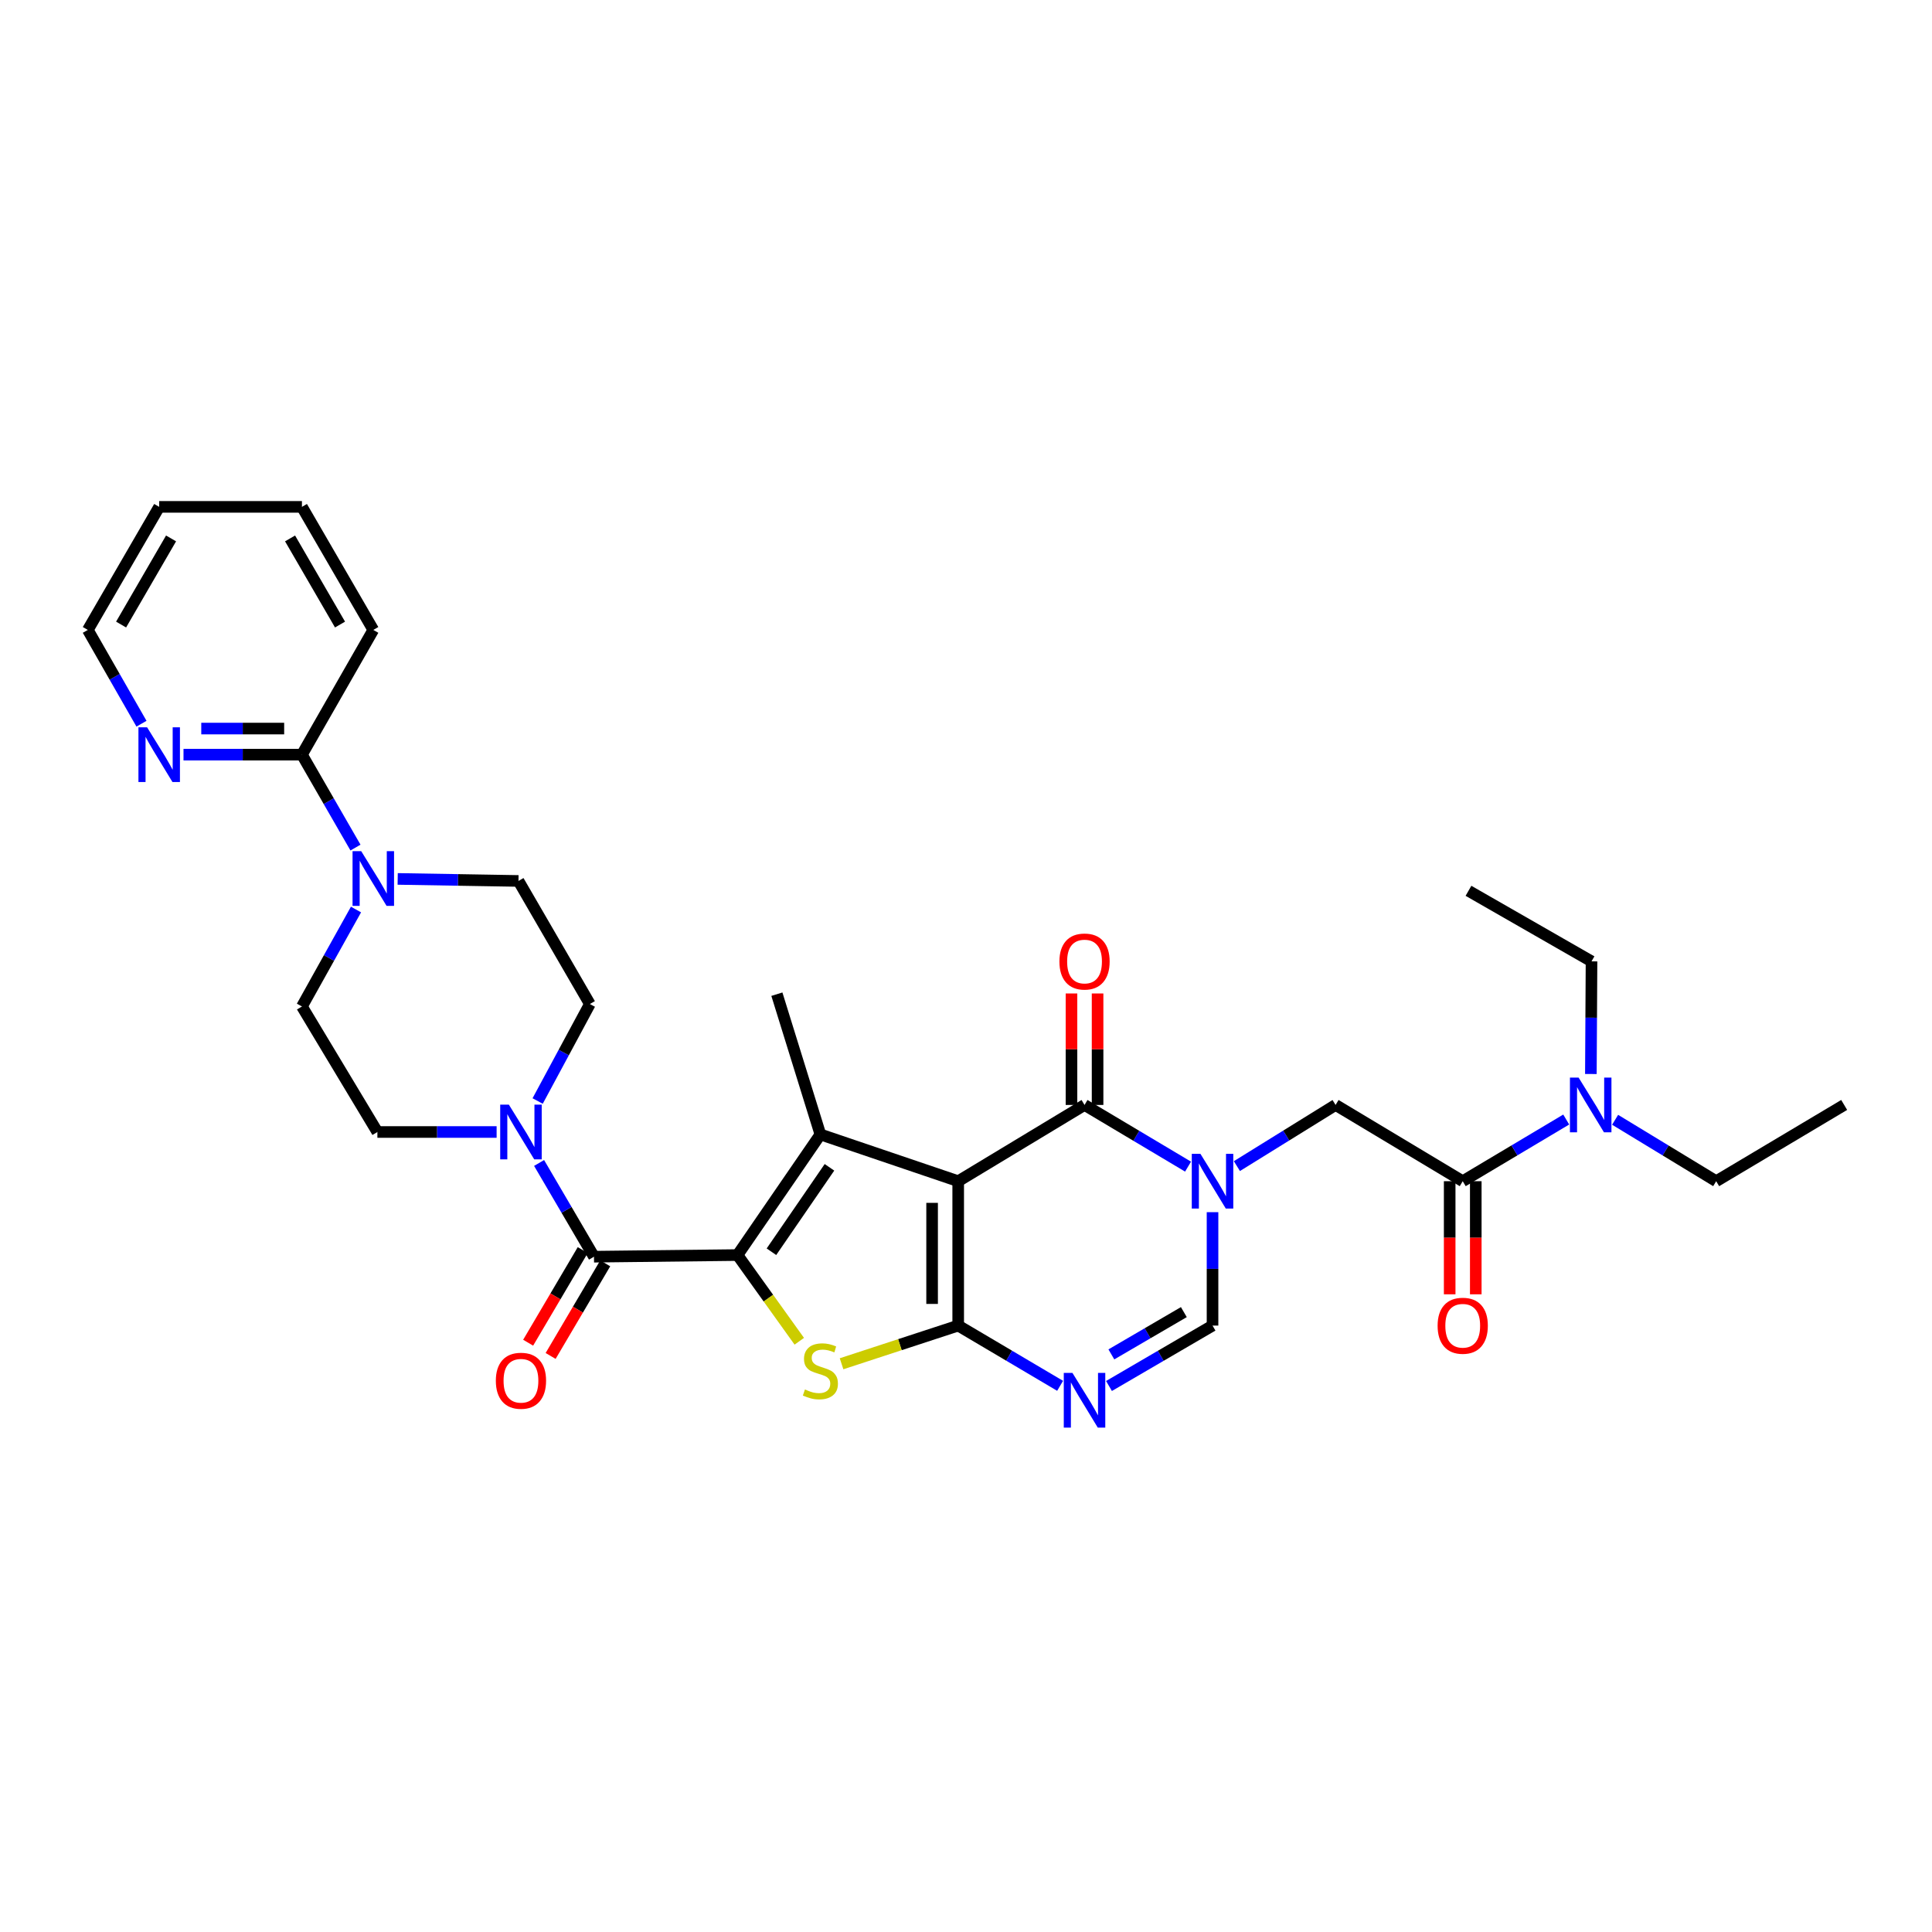 <?xml version='1.0' encoding='iso-8859-1'?>
<svg version='1.1' baseProfile='full'
              xmlns='http://www.w3.org/2000/svg'
                      xmlns:rdkit='http://www.rdkit.org/xml'
                      xmlns:xlink='http://www.w3.org/1999/xlink'
                  xml:space='preserve'
width='1000px' height='1000px' viewBox='0 0 1000 1000'>
<!-- END OF HEADER -->
<rect style='opacity:1.0;fill:#FFFFFF;stroke:none' width='1000' height='1000' x='0' y='0'> </rect>
<path class='bond-0' d='M 495.963,611.389 L 495.963,686.12' style='fill:none;fill-rule:evenodd;stroke:#000000;stroke-width:6px;stroke-linecap:butt;stroke-linejoin:miter;stroke-opacity:1' />
<path class='bond-0' d='M 482.456,622.599 L 482.456,674.91' style='fill:none;fill-rule:evenodd;stroke:#000000;stroke-width:6px;stroke-linecap:butt;stroke-linejoin:miter;stroke-opacity:1' />
<path class='bond-2' d='M 495.963,611.389 L 424.631,587.189' style='fill:none;fill-rule:evenodd;stroke:#000000;stroke-width:6px;stroke-linecap:butt;stroke-linejoin:miter;stroke-opacity:1' />
<path class='bond-5' d='M 495.963,611.389 L 561.351,571.919' style='fill:none;fill-rule:evenodd;stroke:#000000;stroke-width:6px;stroke-linecap:butt;stroke-linejoin:miter;stroke-opacity:1' />
<path class='bond-3' d='M 495.963,686.12 L 465.775,696.002' style='fill:none;fill-rule:evenodd;stroke:#000000;stroke-width:6px;stroke-linecap:butt;stroke-linejoin:miter;stroke-opacity:1' />
<path class='bond-3' d='M 465.775,696.002 L 435.588,705.885' style='fill:none;fill-rule:evenodd;stroke:#CCCC00;stroke-width:6px;stroke-linecap:butt;stroke-linejoin:miter;stroke-opacity:1' />
<path class='bond-6' d='M 495.963,686.12 L 522.338,701.71' style='fill:none;fill-rule:evenodd;stroke:#000000;stroke-width:6px;stroke-linecap:butt;stroke-linejoin:miter;stroke-opacity:1' />
<path class='bond-6' d='M 522.338,701.71 L 548.712,717.301' style='fill:none;fill-rule:evenodd;stroke:#0000FF;stroke-width:6px;stroke-linecap:butt;stroke-linejoin:miter;stroke-opacity:1' />
<path class='bond-1' d='M 381.732,649.614 L 424.631,587.189' style='fill:none;fill-rule:evenodd;stroke:#000000;stroke-width:6px;stroke-linecap:butt;stroke-linejoin:miter;stroke-opacity:1' />
<path class='bond-1' d='M 399.299,647.9 L 429.328,604.203' style='fill:none;fill-rule:evenodd;stroke:#000000;stroke-width:6px;stroke-linecap:butt;stroke-linejoin:miter;stroke-opacity:1' />
<path class='bond-7' d='M 381.732,649.614 L 307.444,650.469' style='fill:none;fill-rule:evenodd;stroke:#000000;stroke-width:6px;stroke-linecap:butt;stroke-linejoin:miter;stroke-opacity:1' />
<path class='bond-32' d='M 381.732,649.614 L 397.721,671.924' style='fill:none;fill-rule:evenodd;stroke:#000000;stroke-width:6px;stroke-linecap:butt;stroke-linejoin:miter;stroke-opacity:1' />
<path class='bond-32' d='M 397.721,671.924 L 413.71,694.233' style='fill:none;fill-rule:evenodd;stroke:#CCCC00;stroke-width:6px;stroke-linecap:butt;stroke-linejoin:miter;stroke-opacity:1' />
<path class='bond-23' d='M 424.631,587.189 L 402.112,514.589' style='fill:none;fill-rule:evenodd;stroke:#000000;stroke-width:6px;stroke-linecap:butt;stroke-linejoin:miter;stroke-opacity:1' />
<path class='bond-4' d='M 614.935,603.842 L 588.143,587.88' style='fill:none;fill-rule:evenodd;stroke:#0000FF;stroke-width:6px;stroke-linecap:butt;stroke-linejoin:miter;stroke-opacity:1' />
<path class='bond-4' d='M 588.143,587.88 L 561.351,571.919' style='fill:none;fill-rule:evenodd;stroke:#000000;stroke-width:6px;stroke-linecap:butt;stroke-linejoin:miter;stroke-opacity:1' />
<path class='bond-8' d='M 627.603,627.417 L 627.603,656.769' style='fill:none;fill-rule:evenodd;stroke:#0000FF;stroke-width:6px;stroke-linecap:butt;stroke-linejoin:miter;stroke-opacity:1' />
<path class='bond-8' d='M 627.603,656.769 L 627.603,686.12' style='fill:none;fill-rule:evenodd;stroke:#000000;stroke-width:6px;stroke-linecap:butt;stroke-linejoin:miter;stroke-opacity:1' />
<path class='bond-12' d='M 640.216,603.573 L 665.756,587.746' style='fill:none;fill-rule:evenodd;stroke:#0000FF;stroke-width:6px;stroke-linecap:butt;stroke-linejoin:miter;stroke-opacity:1' />
<path class='bond-12' d='M 665.756,587.746 L 691.296,571.919' style='fill:none;fill-rule:evenodd;stroke:#000000;stroke-width:6px;stroke-linecap:butt;stroke-linejoin:miter;stroke-opacity:1' />
<path class='bond-14' d='M 568.105,571.919 L 568.105,543.069' style='fill:none;fill-rule:evenodd;stroke:#000000;stroke-width:6px;stroke-linecap:butt;stroke-linejoin:miter;stroke-opacity:1' />
<path class='bond-14' d='M 568.105,543.069 L 568.105,514.219' style='fill:none;fill-rule:evenodd;stroke:#FF0000;stroke-width:6px;stroke-linecap:butt;stroke-linejoin:miter;stroke-opacity:1' />
<path class='bond-14' d='M 554.598,571.919 L 554.598,543.069' style='fill:none;fill-rule:evenodd;stroke:#000000;stroke-width:6px;stroke-linecap:butt;stroke-linejoin:miter;stroke-opacity:1' />
<path class='bond-14' d='M 554.598,543.069 L 554.598,514.219' style='fill:none;fill-rule:evenodd;stroke:#FF0000;stroke-width:6px;stroke-linecap:butt;stroke-linejoin:miter;stroke-opacity:1' />
<path class='bond-33' d='M 574.009,717.387 L 600.806,701.754' style='fill:none;fill-rule:evenodd;stroke:#0000FF;stroke-width:6px;stroke-linecap:butt;stroke-linejoin:miter;stroke-opacity:1' />
<path class='bond-33' d='M 600.806,701.754 L 627.603,686.12' style='fill:none;fill-rule:evenodd;stroke:#000000;stroke-width:6px;stroke-linecap:butt;stroke-linejoin:miter;stroke-opacity:1' />
<path class='bond-33' d='M 575.242,701.031 L 593.999,690.087' style='fill:none;fill-rule:evenodd;stroke:#0000FF;stroke-width:6px;stroke-linecap:butt;stroke-linejoin:miter;stroke-opacity:1' />
<path class='bond-33' d='M 593.999,690.087 L 612.757,679.143' style='fill:none;fill-rule:evenodd;stroke:#000000;stroke-width:6px;stroke-linecap:butt;stroke-linejoin:miter;stroke-opacity:1' />
<path class='bond-9' d='M 307.444,650.469 L 293.239,626.21' style='fill:none;fill-rule:evenodd;stroke:#000000;stroke-width:6px;stroke-linecap:butt;stroke-linejoin:miter;stroke-opacity:1' />
<path class='bond-9' d='M 293.239,626.21 L 279.033,601.951' style='fill:none;fill-rule:evenodd;stroke:#0000FF;stroke-width:6px;stroke-linecap:butt;stroke-linejoin:miter;stroke-opacity:1' />
<path class='bond-17' d='M 301.626,647.04 L 287.496,671.009' style='fill:none;fill-rule:evenodd;stroke:#000000;stroke-width:6px;stroke-linecap:butt;stroke-linejoin:miter;stroke-opacity:1' />
<path class='bond-17' d='M 287.496,671.009 L 273.367,694.979' style='fill:none;fill-rule:evenodd;stroke:#FF0000;stroke-width:6px;stroke-linecap:butt;stroke-linejoin:miter;stroke-opacity:1' />
<path class='bond-17' d='M 313.262,653.899 L 299.132,677.868' style='fill:none;fill-rule:evenodd;stroke:#000000;stroke-width:6px;stroke-linecap:butt;stroke-linejoin:miter;stroke-opacity:1' />
<path class='bond-17' d='M 299.132,677.868 L 285.003,701.838' style='fill:none;fill-rule:evenodd;stroke:#FF0000;stroke-width:6px;stroke-linecap:butt;stroke-linejoin:miter;stroke-opacity:1' />
<path class='bond-18' d='M 278.284,569.88 L 291.798,544.782' style='fill:none;fill-rule:evenodd;stroke:#0000FF;stroke-width:6px;stroke-linecap:butt;stroke-linejoin:miter;stroke-opacity:1' />
<path class='bond-18' d='M 291.798,544.782 L 305.313,519.685' style='fill:none;fill-rule:evenodd;stroke:#000000;stroke-width:6px;stroke-linecap:butt;stroke-linejoin:miter;stroke-opacity:1' />
<path class='bond-19' d='M 257.049,585.921 L 226.193,585.921' style='fill:none;fill-rule:evenodd;stroke:#0000FF;stroke-width:6px;stroke-linecap:butt;stroke-linejoin:miter;stroke-opacity:1' />
<path class='bond-19' d='M 226.193,585.921 L 195.336,585.921' style='fill:none;fill-rule:evenodd;stroke:#000000;stroke-width:6px;stroke-linecap:butt;stroke-linejoin:miter;stroke-opacity:1' />
<path class='bond-10' d='M 184.265,470.772 L 170.272,495.862' style='fill:none;fill-rule:evenodd;stroke:#0000FF;stroke-width:6px;stroke-linecap:butt;stroke-linejoin:miter;stroke-opacity:1' />
<path class='bond-10' d='M 170.272,495.862 L 156.279,520.953' style='fill:none;fill-rule:evenodd;stroke:#000000;stroke-width:6px;stroke-linecap:butt;stroke-linejoin:miter;stroke-opacity:1' />
<path class='bond-13' d='M 183.995,438.707 L 170.137,414.659' style='fill:none;fill-rule:evenodd;stroke:#0000FF;stroke-width:6px;stroke-linecap:butt;stroke-linejoin:miter;stroke-opacity:1' />
<path class='bond-13' d='M 170.137,414.659 L 156.279,390.611' style='fill:none;fill-rule:evenodd;stroke:#000000;stroke-width:6px;stroke-linecap:butt;stroke-linejoin:miter;stroke-opacity:1' />
<path class='bond-34' d='M 205.839,454.928 L 237.101,455.452' style='fill:none;fill-rule:evenodd;stroke:#0000FF;stroke-width:6px;stroke-linecap:butt;stroke-linejoin:miter;stroke-opacity:1' />
<path class='bond-34' d='M 237.101,455.452 L 268.364,455.977' style='fill:none;fill-rule:evenodd;stroke:#000000;stroke-width:6px;stroke-linecap:butt;stroke-linejoin:miter;stroke-opacity:1' />
<path class='bond-11' d='M 757.104,611.389 L 691.296,571.919' style='fill:none;fill-rule:evenodd;stroke:#000000;stroke-width:6px;stroke-linecap:butt;stroke-linejoin:miter;stroke-opacity:1' />
<path class='bond-15' d='M 757.104,611.389 L 783.889,595.428' style='fill:none;fill-rule:evenodd;stroke:#000000;stroke-width:6px;stroke-linecap:butt;stroke-linejoin:miter;stroke-opacity:1' />
<path class='bond-15' d='M 783.889,595.428 L 810.673,579.467' style='fill:none;fill-rule:evenodd;stroke:#0000FF;stroke-width:6px;stroke-linecap:butt;stroke-linejoin:miter;stroke-opacity:1' />
<path class='bond-22' d='M 750.351,611.389 L 750.351,640.66' style='fill:none;fill-rule:evenodd;stroke:#000000;stroke-width:6px;stroke-linecap:butt;stroke-linejoin:miter;stroke-opacity:1' />
<path class='bond-22' d='M 750.351,640.66 L 750.351,669.932' style='fill:none;fill-rule:evenodd;stroke:#FF0000;stroke-width:6px;stroke-linecap:butt;stroke-linejoin:miter;stroke-opacity:1' />
<path class='bond-22' d='M 763.858,611.389 L 763.858,640.66' style='fill:none;fill-rule:evenodd;stroke:#000000;stroke-width:6px;stroke-linecap:butt;stroke-linejoin:miter;stroke-opacity:1' />
<path class='bond-22' d='M 763.858,640.66 L 763.858,669.932' style='fill:none;fill-rule:evenodd;stroke:#FF0000;stroke-width:6px;stroke-linecap:butt;stroke-linejoin:miter;stroke-opacity:1' />
<path class='bond-16' d='M 156.279,390.611 L 125.631,390.611' style='fill:none;fill-rule:evenodd;stroke:#000000;stroke-width:6px;stroke-linecap:butt;stroke-linejoin:miter;stroke-opacity:1' />
<path class='bond-16' d='M 125.631,390.611 L 94.983,390.611' style='fill:none;fill-rule:evenodd;stroke:#0000FF;stroke-width:6px;stroke-linecap:butt;stroke-linejoin:miter;stroke-opacity:1' />
<path class='bond-16' d='M 147.084,377.104 L 125.631,377.104' style='fill:none;fill-rule:evenodd;stroke:#000000;stroke-width:6px;stroke-linecap:butt;stroke-linejoin:miter;stroke-opacity:1' />
<path class='bond-16' d='M 125.631,377.104 L 104.177,377.104' style='fill:none;fill-rule:evenodd;stroke:#0000FF;stroke-width:6px;stroke-linecap:butt;stroke-linejoin:miter;stroke-opacity:1' />
<path class='bond-24' d='M 156.279,390.611 L 193.22,326.048' style='fill:none;fill-rule:evenodd;stroke:#000000;stroke-width:6px;stroke-linecap:butt;stroke-linejoin:miter;stroke-opacity:1' />
<path class='bond-25' d='M 835.981,579.6 L 862.137,595.494' style='fill:none;fill-rule:evenodd;stroke:#0000FF;stroke-width:6px;stroke-linecap:butt;stroke-linejoin:miter;stroke-opacity:1' />
<path class='bond-25' d='M 862.137,595.494 L 888.294,611.389' style='fill:none;fill-rule:evenodd;stroke:#000000;stroke-width:6px;stroke-linecap:butt;stroke-linejoin:miter;stroke-opacity:1' />
<path class='bond-26' d='M 823.433,555.901 L 823.601,526.751' style='fill:none;fill-rule:evenodd;stroke:#0000FF;stroke-width:6px;stroke-linecap:butt;stroke-linejoin:miter;stroke-opacity:1' />
<path class='bond-26' d='M 823.601,526.751 L 823.768,497.601' style='fill:none;fill-rule:evenodd;stroke:#000000;stroke-width:6px;stroke-linecap:butt;stroke-linejoin:miter;stroke-opacity:1' />
<path class='bond-27' d='M 73.23,374.591 L 59.342,350.32' style='fill:none;fill-rule:evenodd;stroke:#0000FF;stroke-width:6px;stroke-linecap:butt;stroke-linejoin:miter;stroke-opacity:1' />
<path class='bond-27' d='M 59.342,350.32 L 45.455,326.048' style='fill:none;fill-rule:evenodd;stroke:#000000;stroke-width:6px;stroke-linecap:butt;stroke-linejoin:miter;stroke-opacity:1' />
<path class='bond-21' d='M 305.313,519.685 L 268.364,455.977' style='fill:none;fill-rule:evenodd;stroke:#000000;stroke-width:6px;stroke-linecap:butt;stroke-linejoin:miter;stroke-opacity:1' />
<path class='bond-20' d='M 195.336,585.921 L 156.279,520.953' style='fill:none;fill-rule:evenodd;stroke:#000000;stroke-width:6px;stroke-linecap:butt;stroke-linejoin:miter;stroke-opacity:1' />
<path class='bond-30' d='M 193.22,326.048 L 156.279,262.355' style='fill:none;fill-rule:evenodd;stroke:#000000;stroke-width:6px;stroke-linecap:butt;stroke-linejoin:miter;stroke-opacity:1' />
<path class='bond-30' d='M 175.995,323.271 L 150.136,278.686' style='fill:none;fill-rule:evenodd;stroke:#000000;stroke-width:6px;stroke-linecap:butt;stroke-linejoin:miter;stroke-opacity:1' />
<path class='bond-28' d='M 888.294,611.389 L 954.545,571.919' style='fill:none;fill-rule:evenodd;stroke:#000000;stroke-width:6px;stroke-linecap:butt;stroke-linejoin:miter;stroke-opacity:1' />
<path class='bond-29' d='M 823.768,497.601 L 760.083,461.079' style='fill:none;fill-rule:evenodd;stroke:#000000;stroke-width:6px;stroke-linecap:butt;stroke-linejoin:miter;stroke-opacity:1' />
<path class='bond-35' d='M 45.455,326.048 L 82.396,262.355' style='fill:none;fill-rule:evenodd;stroke:#000000;stroke-width:6px;stroke-linecap:butt;stroke-linejoin:miter;stroke-opacity:1' />
<path class='bond-35' d='M 62.68,323.271 L 88.539,278.686' style='fill:none;fill-rule:evenodd;stroke:#000000;stroke-width:6px;stroke-linecap:butt;stroke-linejoin:miter;stroke-opacity:1' />
<path class='bond-31' d='M 156.279,262.355 L 82.396,262.355' style='fill:none;fill-rule:evenodd;stroke:#000000;stroke-width:6px;stroke-linecap:butt;stroke-linejoin:miter;stroke-opacity:1' />
<path  class='atom-4' d='M 416.631 719.192
Q 416.951 719.312, 418.271 719.872
Q 419.591 720.432, 421.031 720.792
Q 422.511 721.112, 423.951 721.112
Q 426.631 721.112, 428.191 719.832
Q 429.751 718.512, 429.751 716.232
Q 429.751 714.672, 428.951 713.712
Q 428.191 712.752, 426.991 712.232
Q 425.791 711.712, 423.791 711.112
Q 421.271 710.352, 419.751 709.632
Q 418.271 708.912, 417.191 707.392
Q 416.151 705.872, 416.151 703.312
Q 416.151 699.752, 418.551 697.552
Q 420.991 695.352, 425.791 695.352
Q 429.071 695.352, 432.791 696.912
L 431.871 699.992
Q 428.471 698.592, 425.911 698.592
Q 423.151 698.592, 421.631 699.752
Q 420.111 700.872, 420.151 702.832
Q 420.151 704.352, 420.911 705.272
Q 421.711 706.192, 422.831 706.712
Q 423.991 707.232, 425.911 707.832
Q 428.471 708.632, 429.991 709.432
Q 431.511 710.232, 432.591 711.872
Q 433.711 713.472, 433.711 716.232
Q 433.711 720.152, 431.071 722.272
Q 428.471 724.352, 424.111 724.352
Q 421.591 724.352, 419.671 723.792
Q 417.791 723.272, 415.551 722.352
L 416.631 719.192
' fill='#CCCC00'/>
<path  class='atom-5' d='M 621.343 597.229
L 630.623 612.229
Q 631.543 613.709, 633.023 616.389
Q 634.503 619.069, 634.583 619.229
L 634.583 597.229
L 638.343 597.229
L 638.343 625.549
L 634.463 625.549
L 624.503 609.149
Q 623.343 607.229, 622.103 605.029
Q 620.903 602.829, 620.543 602.149
L 620.543 625.549
L 616.863 625.549
L 616.863 597.229
L 621.343 597.229
' fill='#0000FF'/>
<path  class='atom-7' d='M 555.091 710.612
L 564.371 725.612
Q 565.291 727.092, 566.771 729.772
Q 568.251 732.452, 568.331 732.612
L 568.331 710.612
L 572.091 710.612
L 572.091 738.932
L 568.211 738.932
L 558.251 722.532
Q 557.091 720.612, 555.851 718.412
Q 554.651 716.212, 554.291 715.532
L 554.291 738.932
L 550.611 738.932
L 550.611 710.612
L 555.091 710.612
' fill='#0000FF'/>
<path  class='atom-10' d='M 263.387 571.761
L 272.667 586.761
Q 273.587 588.241, 275.067 590.921
Q 276.547 593.601, 276.627 593.761
L 276.627 571.761
L 280.387 571.761
L 280.387 600.081
L 276.507 600.081
L 266.547 583.681
Q 265.387 581.761, 264.147 579.561
Q 262.947 577.361, 262.587 576.681
L 262.587 600.081
L 258.907 600.081
L 258.907 571.761
L 263.387 571.761
' fill='#0000FF'/>
<path  class='atom-11' d='M 186.96 440.556
L 196.24 455.556
Q 197.16 457.036, 198.64 459.716
Q 200.12 462.396, 200.2 462.556
L 200.2 440.556
L 203.96 440.556
L 203.96 468.876
L 200.08 468.876
L 190.12 452.476
Q 188.96 450.556, 187.72 448.356
Q 186.52 446.156, 186.16 445.476
L 186.16 468.876
L 182.48 468.876
L 182.48 440.556
L 186.96 440.556
' fill='#0000FF'/>
<path  class='atom-15' d='M 548.351 497.681
Q 548.351 490.881, 551.711 487.081
Q 555.071 483.281, 561.351 483.281
Q 567.631 483.281, 570.991 487.081
Q 574.351 490.881, 574.351 497.681
Q 574.351 504.561, 570.951 508.481
Q 567.551 512.361, 561.351 512.361
Q 555.111 512.361, 551.711 508.481
Q 548.351 504.601, 548.351 497.681
M 561.351 509.161
Q 565.671 509.161, 567.991 506.281
Q 570.351 503.361, 570.351 497.681
Q 570.351 492.121, 567.991 489.321
Q 565.671 486.481, 561.351 486.481
Q 557.031 486.481, 554.671 489.281
Q 552.351 492.081, 552.351 497.681
Q 552.351 503.401, 554.671 506.281
Q 557.031 509.161, 561.351 509.161
' fill='#FF0000'/>
<path  class='atom-16' d='M 817.081 557.759
L 826.361 572.759
Q 827.281 574.239, 828.761 576.919
Q 830.241 579.599, 830.321 579.759
L 830.321 557.759
L 834.081 557.759
L 834.081 586.079
L 830.201 586.079
L 820.241 569.679
Q 819.081 567.759, 817.841 565.559
Q 816.641 563.359, 816.281 562.679
L 816.281 586.079
L 812.601 586.079
L 812.601 557.759
L 817.081 557.759
' fill='#0000FF'/>
<path  class='atom-17' d='M 76.136 376.451
L 85.416 391.451
Q 86.336 392.931, 87.816 395.611
Q 89.296 398.291, 89.376 398.451
L 89.376 376.451
L 93.136 376.451
L 93.136 404.771
L 89.256 404.771
L 79.296 388.371
Q 78.136 386.451, 76.896 384.251
Q 75.696 382.051, 75.336 381.371
L 75.336 404.771
L 71.656 404.771
L 71.656 376.451
L 76.136 376.451
' fill='#0000FF'/>
<path  class='atom-18' d='M 256.647 714.669
Q 256.647 707.869, 260.007 704.069
Q 263.367 700.269, 269.647 700.269
Q 275.927 700.269, 279.287 704.069
Q 282.647 707.869, 282.647 714.669
Q 282.647 721.549, 279.247 725.469
Q 275.847 729.349, 269.647 729.349
Q 263.407 729.349, 260.007 725.469
Q 256.647 721.589, 256.647 714.669
M 269.647 726.149
Q 273.967 726.149, 276.287 723.269
Q 278.647 720.349, 278.647 714.669
Q 278.647 709.109, 276.287 706.309
Q 273.967 703.469, 269.647 703.469
Q 265.327 703.469, 262.967 706.269
Q 260.647 709.069, 260.647 714.669
Q 260.647 720.389, 262.967 723.269
Q 265.327 726.149, 269.647 726.149
' fill='#FF0000'/>
<path  class='atom-23' d='M 744.104 686.2
Q 744.104 679.4, 747.464 675.6
Q 750.824 671.8, 757.104 671.8
Q 763.384 671.8, 766.744 675.6
Q 770.104 679.4, 770.104 686.2
Q 770.104 693.08, 766.704 697
Q 763.304 700.88, 757.104 700.88
Q 750.864 700.88, 747.464 697
Q 744.104 693.12, 744.104 686.2
M 757.104 697.68
Q 761.424 697.68, 763.744 694.8
Q 766.104 691.88, 766.104 686.2
Q 766.104 680.64, 763.744 677.84
Q 761.424 675, 757.104 675
Q 752.784 675, 750.424 677.8
Q 748.104 680.6, 748.104 686.2
Q 748.104 691.92, 750.424 694.8
Q 752.784 697.68, 757.104 697.68
' fill='#FF0000'/>
</svg>
